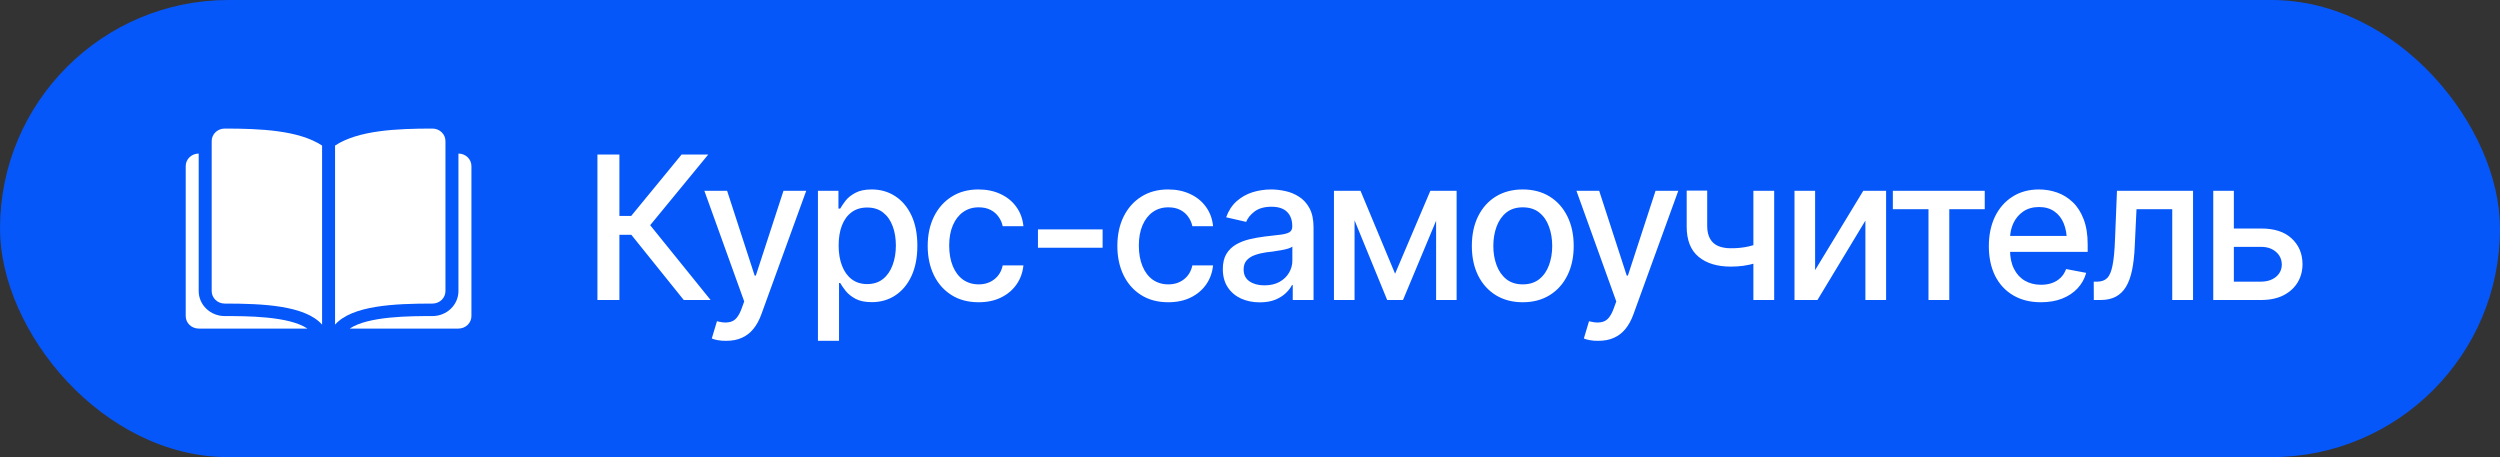 <?xml version="1.0" encoding="UTF-8"?> <svg xmlns="http://www.w3.org/2000/svg" width="175" height="32" viewBox="0 0 175 32" fill="none"><rect x="0" y="0" width="175" height="32" fill="#333333" stroke="none"/><rect width="175" height="32" rx="16" fill="#0657F9"></rect><path d="M32.091 10.75V20.375C32.091 20.839 31.899 21.284 31.558 21.612C31.217 21.941 30.755 22.125 30.273 22.125C28.755 22.125 25.782 22.125 24.482 23H32.091C32.332 23 32.563 22.908 32.734 22.744C32.904 22.58 33 22.357 33 22.125V11.625C33 11.393 32.904 11.17 32.734 11.006C32.563 10.842 32.332 10.75 32.091 10.75Z" fill="white"></path><path d="M13.909 20.375V10.75C13.668 10.75 13.437 10.842 13.266 11.006C13.096 11.17 13 11.393 13 11.625V22.125C13 22.357 13.096 22.58 13.266 22.744C13.437 22.908 13.668 23 13.909 23H21.518C20.227 22.125 17.245 22.125 15.727 22.125C15.245 22.125 14.783 21.941 14.442 21.612C14.101 21.284 13.909 20.839 13.909 20.375Z" fill="white"></path><path d="M15.727 9C15.486 9 15.255 9.092 15.084 9.256C14.914 9.42 14.818 9.643 14.818 9.875V20.375C14.818 20.607 14.914 20.83 15.084 20.994C15.255 21.158 15.486 21.25 15.727 21.25C18.414 21.25 21.359 21.381 22.546 22.724V10.19C20.923 9.118 18.218 9 15.727 9Z" fill="white"></path><path d="M31.182 20.375V9.875C31.182 9.643 31.086 9.42 30.916 9.256C30.745 9.092 30.514 9 30.273 9C27.782 9 25.077 9.118 23.454 10.19V22.724C24.641 21.381 27.586 21.25 30.273 21.25C30.514 21.25 30.745 21.158 30.916 20.994C31.086 20.83 31.182 20.607 31.182 20.375Z" fill="white"></path><path d="M47.863 21L44.192 16.434H43.358V21H41.82V10.815H43.358V15.114H44.185L47.713 10.815H49.579L45.512 15.764L49.743 21H47.863ZM50.844 23.857C50.62 23.862 50.418 23.846 50.235 23.81C50.058 23.778 49.921 23.739 49.825 23.693L50.188 22.483L50.29 22.511C50.668 22.606 50.987 22.6 51.247 22.49C51.511 22.385 51.732 22.091 51.91 21.608L52.095 21.102L49.306 13.357H50.898L52.826 19.291H52.908L54.843 13.357H56.435L53.291 22.012C53.145 22.413 52.961 22.75 52.737 23.023C52.514 23.301 52.245 23.509 51.931 23.645C51.621 23.787 51.258 23.857 50.844 23.857ZM57.256 23.857V13.357H58.691V14.602H58.815C58.906 14.442 59.031 14.258 59.19 14.048C59.355 13.838 59.582 13.656 59.874 13.501C60.166 13.341 60.546 13.262 61.016 13.262C61.631 13.262 62.178 13.417 62.656 13.727C63.139 14.037 63.52 14.485 63.798 15.073C64.076 15.661 64.215 16.37 64.215 17.199C64.215 18.02 64.078 18.726 63.805 19.318C63.531 19.906 63.153 20.36 62.67 20.679C62.191 20.993 61.642 21.15 61.023 21.15C60.562 21.15 60.184 21.073 59.888 20.918C59.596 20.759 59.366 20.574 59.197 20.364C59.033 20.155 58.906 19.97 58.815 19.811H58.732V23.857H57.256ZM60.701 19.886C61.143 19.886 61.512 19.767 61.809 19.53C62.105 19.293 62.328 18.972 62.478 18.566C62.633 18.156 62.711 17.696 62.711 17.186C62.711 16.68 62.636 16.226 62.485 15.825C62.335 15.424 62.112 15.107 61.815 14.875C61.519 14.643 61.148 14.526 60.701 14.526C60.268 14.526 59.904 14.638 59.607 14.861C59.311 15.08 59.086 15.39 58.931 15.791C58.78 16.188 58.705 16.652 58.705 17.186C58.705 17.719 58.783 18.188 58.938 18.594C59.092 18.999 59.318 19.316 59.614 19.544C59.915 19.772 60.277 19.886 60.701 19.886ZM68.501 21.157C67.767 21.157 67.134 20.989 66.601 20.651C66.067 20.314 65.657 19.849 65.37 19.257C65.083 18.664 64.939 17.985 64.939 17.22C64.939 16.44 65.085 15.755 65.377 15.162C65.673 14.565 66.086 14.1 66.614 13.768C67.147 13.43 67.772 13.262 68.487 13.262C69.071 13.262 69.588 13.369 70.039 13.583C70.495 13.793 70.862 14.091 71.14 14.479C71.422 14.866 71.588 15.317 71.639 15.832H70.189C70.139 15.591 70.041 15.37 69.895 15.169C69.754 14.968 69.567 14.809 69.335 14.69C69.103 14.572 68.827 14.513 68.508 14.513C68.093 14.513 67.731 14.622 67.421 14.841C67.116 15.055 66.876 15.363 66.703 15.764C66.53 16.165 66.443 16.639 66.443 17.186C66.443 17.737 66.528 18.218 66.696 18.628C66.865 19.038 67.104 19.355 67.414 19.578C67.728 19.797 68.093 19.906 68.508 19.906C68.936 19.906 69.301 19.788 69.602 19.551C69.907 19.314 70.103 18.99 70.189 18.58H71.639C71.588 19.077 71.429 19.519 71.16 19.906C70.891 20.294 70.531 20.599 70.08 20.822C69.629 21.046 69.103 21.157 68.501 21.157ZM77.183 16.058V17.343H72.657V16.058H77.183ZM81.776 21.157C81.043 21.157 80.409 20.989 79.876 20.651C79.343 20.314 78.933 19.849 78.645 19.257C78.358 18.664 78.215 17.985 78.215 17.22C78.215 16.44 78.361 15.755 78.652 15.162C78.949 14.565 79.361 14.1 79.89 13.768C80.423 13.43 81.047 13.262 81.763 13.262C82.346 13.262 82.863 13.369 83.314 13.583C83.77 13.793 84.137 14.091 84.415 14.479C84.698 14.866 84.864 15.317 84.914 15.832H83.465C83.415 15.591 83.317 15.37 83.171 15.169C83.03 14.968 82.843 14.809 82.61 14.69C82.378 14.572 82.102 14.513 81.783 14.513C81.368 14.513 81.006 14.622 80.696 14.841C80.391 15.055 80.152 15.363 79.978 15.764C79.805 16.165 79.719 16.639 79.719 17.186C79.719 17.737 79.803 18.218 79.972 18.628C80.14 19.038 80.38 19.355 80.689 19.578C81.004 19.797 81.368 19.906 81.783 19.906C82.212 19.906 82.576 19.788 82.877 19.551C83.182 19.314 83.378 18.99 83.465 18.58H84.914C84.864 19.077 84.704 19.519 84.436 19.906C84.167 20.294 83.807 20.599 83.356 20.822C82.904 21.046 82.378 21.157 81.776 21.157ZM88.182 21.164C87.699 21.164 87.261 21.075 86.869 20.898C86.477 20.715 86.167 20.451 85.939 20.105C85.712 19.758 85.598 19.337 85.598 18.84C85.598 18.407 85.68 18.054 85.844 17.78C86.012 17.502 86.238 17.281 86.52 17.117C86.803 16.953 87.118 16.83 87.464 16.748C87.81 16.666 88.166 16.602 88.53 16.557C88.991 16.506 89.362 16.463 89.644 16.427C89.927 16.39 90.132 16.333 90.26 16.256C90.392 16.174 90.458 16.044 90.458 15.866V15.832C90.458 15.399 90.335 15.064 90.089 14.827C89.847 14.59 89.487 14.472 89.009 14.472C88.512 14.472 88.118 14.581 87.826 14.8C87.539 15.014 87.341 15.258 87.231 15.531L85.83 15.21C85.999 14.745 86.243 14.371 86.561 14.089C86.885 13.802 87.254 13.592 87.669 13.46C88.088 13.328 88.526 13.262 88.981 13.262C89.287 13.262 89.61 13.298 89.952 13.371C90.294 13.44 90.615 13.569 90.916 13.761C91.221 13.948 91.47 14.216 91.661 14.567C91.853 14.918 91.948 15.372 91.948 15.928V21H90.492V19.954H90.438C90.346 20.141 90.203 20.328 90.007 20.515C89.815 20.701 89.569 20.856 89.269 20.98C88.968 21.102 88.606 21.164 88.182 21.164ZM88.503 19.975C88.918 19.975 89.271 19.895 89.562 19.735C89.854 19.571 90.078 19.357 90.232 19.093C90.387 18.828 90.465 18.548 90.465 18.252V17.261C90.41 17.311 90.308 17.359 90.157 17.404C90.007 17.45 89.836 17.489 89.644 17.52C89.453 17.552 89.266 17.582 89.084 17.609C88.902 17.632 88.749 17.65 88.626 17.664C88.339 17.705 88.077 17.769 87.84 17.855C87.603 17.938 87.412 18.061 87.266 18.225C87.124 18.384 87.054 18.596 87.054 18.86C87.054 19.23 87.19 19.508 87.464 19.694C87.737 19.881 88.084 19.975 88.503 19.975ZM97.656 19.161L100.124 13.357H101.402L98.21 21H97.103L93.972 13.357H95.236L97.656 19.161ZM94.819 13.357V21H93.377V13.357H94.819ZM100.527 21V13.357H101.963V21H100.527ZM106.591 21.157C105.875 21.157 105.249 20.993 104.711 20.665C104.178 20.337 103.763 19.877 103.467 19.284C103.175 18.692 103.029 18.004 103.029 17.22C103.029 16.427 103.175 15.734 103.467 15.142C103.763 14.545 104.178 14.082 104.711 13.754C105.249 13.426 105.875 13.262 106.591 13.262C107.311 13.262 107.938 13.426 108.471 13.754C109.004 14.082 109.419 14.545 109.715 15.142C110.011 15.734 110.159 16.427 110.159 17.22C110.159 18.004 110.011 18.692 109.715 19.284C109.419 19.877 109.004 20.337 108.471 20.665C107.938 20.993 107.311 21.157 106.591 21.157ZM106.591 19.906C107.06 19.906 107.448 19.783 107.753 19.537C108.058 19.291 108.284 18.965 108.43 18.56C108.58 18.149 108.655 17.703 108.655 17.22C108.655 16.727 108.58 16.276 108.43 15.866C108.284 15.456 108.058 15.128 107.753 14.882C107.448 14.636 107.06 14.513 106.591 14.513C106.126 14.513 105.741 14.636 105.436 14.882C105.135 15.128 104.909 15.456 104.759 15.866C104.608 16.276 104.533 16.727 104.533 17.22C104.533 17.703 104.608 18.149 104.759 18.56C104.909 18.965 105.135 19.291 105.436 19.537C105.741 19.783 106.126 19.906 106.591 19.906ZM111.889 23.857C111.665 23.862 111.463 23.846 111.28 23.81C111.103 23.778 110.966 23.739 110.87 23.693L111.232 22.483L111.335 22.511C111.713 22.606 112.032 22.6 112.292 22.49C112.556 22.385 112.777 22.091 112.955 21.608L113.14 21.102L110.351 13.357H111.943L113.871 19.291H113.953L115.888 13.357H117.48L114.336 22.012C114.19 22.413 114.006 22.75 113.782 23.023C113.559 23.301 113.29 23.509 112.976 23.645C112.666 23.787 112.303 23.857 111.889 23.857ZM124.193 13.357V21H122.737V13.357H124.193ZM123.564 16.912V18.197C123.337 18.284 123.093 18.364 122.833 18.436C122.578 18.509 122.309 18.566 122.026 18.607C121.748 18.644 121.454 18.662 121.145 18.662C120.201 18.662 119.451 18.432 118.896 17.972C118.34 17.507 118.064 16.798 118.068 15.846V13.344H119.504V15.846C119.508 16.201 119.577 16.493 119.709 16.721C119.841 16.949 120.028 17.115 120.27 17.22C120.516 17.325 120.807 17.377 121.145 17.377C121.591 17.381 122.006 17.34 122.389 17.254C122.771 17.167 123.163 17.053 123.564 16.912ZM127.058 18.908L130.428 13.357H132.027V21H130.578V15.442L127.222 21H125.615V13.357H127.058V18.908ZM132.499 14.643V13.357H138.932V14.643H136.45V21H134.994V14.643H132.499ZM142.862 21.157C142.115 21.157 141.468 20.995 140.921 20.672C140.374 20.348 139.952 19.893 139.656 19.305C139.365 18.712 139.219 18.022 139.219 17.233C139.219 16.45 139.362 15.759 139.649 15.162C139.941 14.565 140.349 14.1 140.873 13.768C141.402 13.43 142.021 13.262 142.732 13.262C143.165 13.262 143.585 13.332 143.99 13.474C144.396 13.615 144.76 13.838 145.084 14.144C145.408 14.449 145.663 14.845 145.85 15.333C146.041 15.821 146.137 16.409 146.137 17.097V17.63H140.06V16.516H145.371L144.681 16.885C144.681 16.415 144.608 16.001 144.462 15.641C144.316 15.281 144.097 15 143.806 14.8C143.519 14.595 143.161 14.492 142.732 14.492C142.304 14.492 141.937 14.595 141.632 14.8C141.331 15.005 141.101 15.276 140.941 15.613C140.782 15.95 140.702 16.32 140.702 16.721V17.48C140.702 18.004 140.793 18.448 140.976 18.812C141.158 19.177 141.411 19.455 141.734 19.646C142.062 19.838 142.443 19.934 142.876 19.934C143.159 19.934 143.414 19.893 143.642 19.811C143.874 19.729 144.075 19.605 144.243 19.441C144.412 19.277 144.539 19.075 144.626 18.833L146.034 19.1C145.92 19.51 145.72 19.87 145.433 20.18C145.146 20.49 144.783 20.731 144.346 20.904C143.913 21.073 143.418 21.157 142.862 21.157ZM146.567 21L146.561 19.715H146.827C147.114 19.71 147.34 19.626 147.504 19.462C147.673 19.293 147.798 18.995 147.88 18.566C147.966 18.138 148.023 17.532 148.051 16.748L148.188 13.357H153.513V21H152.057V14.643H149.555L149.432 17.247C149.404 17.876 149.343 18.425 149.247 18.895C149.151 19.364 149.01 19.756 148.823 20.07C148.636 20.38 148.397 20.613 148.105 20.768C147.814 20.922 147.458 21 147.039 21H146.567ZM156.042 15.996H158.264C159.193 15.992 159.909 16.222 160.41 16.686C160.916 17.151 161.171 17.751 161.176 18.484C161.176 18.963 161.062 19.391 160.834 19.77C160.606 20.148 160.276 20.449 159.843 20.672C159.41 20.891 158.883 21 158.264 21H154.928V13.357H156.37V19.715H158.264C158.688 19.715 159.036 19.605 159.31 19.387C159.583 19.163 159.722 18.876 159.727 18.525C159.722 18.156 159.583 17.855 159.31 17.623C159.036 17.391 158.688 17.277 158.264 17.281H156.042V15.996Z" fill="white"></path></svg> 